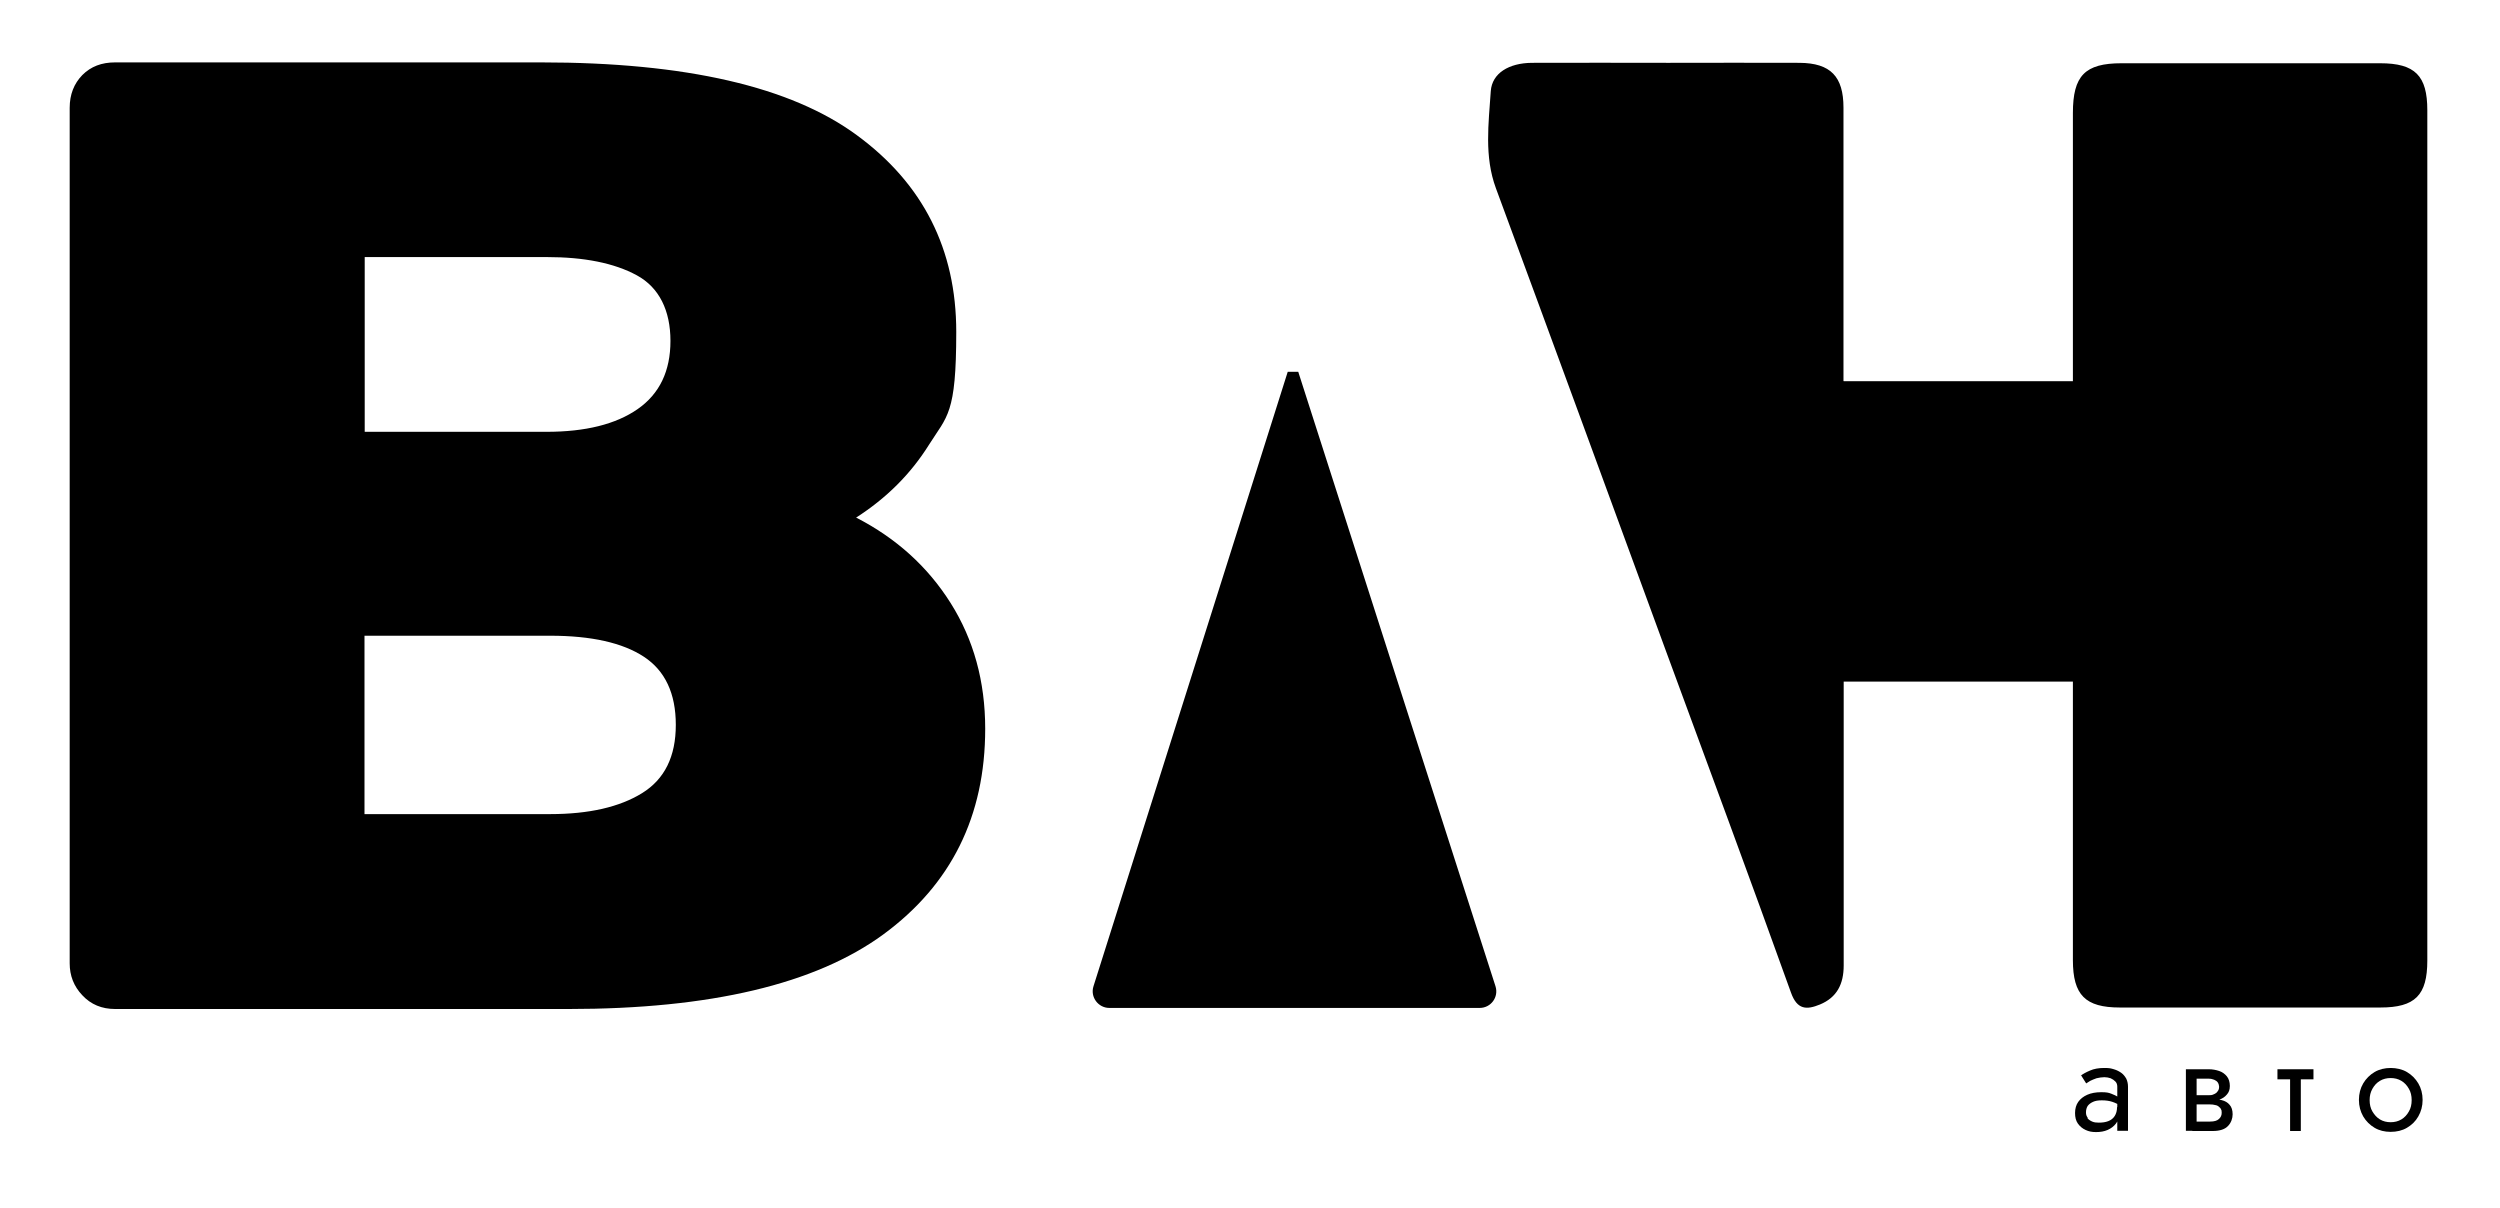 <?xml version="1.0" encoding="UTF-8"?> <svg xmlns="http://www.w3.org/2000/svg" xmlns:xlink="http://www.w3.org/1999/xlink" id="_Слой_1" data-name="Слой_1" version="1.1" viewBox="0 0 1166 563.3"><defs><style> .st0 { fill: none; } .st1 { clip-path: url(#clippath); } </style><clipPath id="clippath"><rect class="st0" x="32.5" y="29.1" width="1119.1" height="512.1"></rect></clipPath></defs><g class="st1"><path d="M859.9,177.8h106.9v-9.6c0-38.5,0-77,0-115.5,0-17.4,5.6-23.2,22.7-23.2,40.2,0,80.4,0,120.6,0,16.3,0,22,5.8,22,21.9,0,132.2,0,264.4,0,396.6,0,16.2-5.7,21.9-21.9,21.9-40.5,0-81,0-121.5,0-16.1,0-21.9-5.8-21.9-22.1,0-39.9,0-79.8,0-119.8v-10.1h-106.9c0,3.3,0,6.3,0,9.3,0,41,0,82.1,0,123.1,0,8.6-3.1,14.9-11.1,18.2-6.1,2.5-10.6,2.6-13.5-5.6-19.2-53.5-39-106.8-58.6-160.1-26.3-71.7-52.5-143.3-79-215-5.5-14.9-3.4-30.2-2.4-45.3.6-8.4,8.5-13.1,19.1-13.2,21.2-.1,42.5,0,63.7,0,20.4,0,40.8-.1,61.2,0,14.5.1,20.5,6.4,20.5,20.9,0,39.1,0,78.1,0,117.2v10.2"></path><path d="M53.7,470.6c-6.2,0-11.3-2.1-15.3-6.4-4-4.2-5.9-9.2-5.9-14.9V50.3c0-6.2,2-11.3,5.9-15.3,4-4,9-5.9,15.3-5.9h198.7c67.4,0,116.5,11.3,147.3,34,30.8,22.6,46.3,53.2,46.3,91.7s-4.2,39.1-12.7,52.6c-8.5,13.6-19.8,24.9-34,34,18.7,9.6,33.4,22.9,44.1,39.9,10.7,17,16.1,36.5,16.1,58.6,0,40.8-15.9,72.7-47.5,95.9-31.7,23.2-80.7,34.8-146.9,34.8H53.7ZM170,201.4h84.9c18.1,0,32.3-3.5,42.5-10.6,10.2-7.1,15.3-17.7,15.3-31.8s-5.2-24.9-15.7-30.6c-10.5-5.7-24.5-8.5-42-8.5h-84.9v81.5ZM170,379.7h86.6c18.1,0,32.4-3.3,42.9-9.8,10.5-6.5,15.7-17.1,15.7-31.8s-5-25.3-14.9-31.8c-9.9-6.5-24.5-9.8-43.7-9.8h-86.6v83.2Z"></path><path d="M690.2,470.1h-172.8c-5.2,0-9-5.1-7.4-10.1,30.6-96.9,60.6-191.7,90.6-286.6,2.5,0,2.4,0,4.9,0,30.4,94.8,60.8,189.6,92,286.6,1.6,5-2.1,10.1-7.4,10.1"></path><g><path d="M973.6,521.5c.5.7,1.3,1.2,2.2,1.6.9.4,1.9.5,3.1.5,1.7,0,3.1-.2,4.4-.7s2.3-1.3,3-2.4c.7-1.1,1.1-2.5,1.1-4.3l1,3.1c0,1.8-.5,3.4-1.5,4.7-1,1.3-2.3,2.3-3.9,3-1.6.7-3.4,1-5.4,1s-3.4-.3-4.9-1c-1.5-.7-2.7-1.7-3.6-3s-1.3-2.9-1.3-4.9.5-3.8,1.5-5.2c1-1.4,2.4-2.5,4.2-3.3,1.8-.8,4-1.2,6.5-1.2s3.4.2,4.7.7c1.3.5,2.4,1,3.2,1.6.8.6,1.3,1.1,1.6,1.5v2.9c-1.4-1-2.8-1.7-4.3-2.2-1.5-.5-3.1-.7-4.9-.7s-3,.2-4.1.7c-1.1.5-1.9,1.1-2.5,1.9-.5.8-.8,1.8-.8,3s.3,1.8.8,2.5ZM970.4,501.7c1.1-.8,2.5-1.6,4.4-2.4,1.8-.8,4-1.2,6.6-1.2s3.1.2,4.5.6c1.4.4,2.5,1,3.5,1.7s1.7,1.7,2.3,2.7c.5,1.1.8,2.3.8,3.7v20.6h-5v-20.6c0-1-.3-1.8-.9-2.4-.6-.6-1.3-1.1-2.2-1.5-.9-.3-1.9-.5-2.9-.5s-2.6.2-3.7.5c-1.1.4-2.1.8-2.9,1.2-.8.5-1.4.9-1.9,1.2l-2.4-3.8Z"></path><path d="M1024.5,498.7v28.7h-5v-28.7h5ZM1022.5,510.8h7.7c.7,0,1.4,0,2-.3.6-.2,1.1-.5,1.5-.8.4-.4.7-.8,1-1.3.2-.5.3-1,.3-1.5s-.2-1.4-.6-2-1-1-1.7-1.3c-.7-.3-1.6-.5-2.6-.5h-7.7v-4.4h7.7c1.8,0,3.4.3,4.9.8,1.5.5,2.7,1.4,3.6,2.5.9,1.1,1.4,2.7,1.4,4.5s-.5,3-1.4,4c-.9,1.1-2.1,1.9-3.6,2.4-1.5.5-3.1.8-4.9.8h-7.7v-2.9ZM1030.8,512.5c2,0,3.8.2,5.4.6,1.6.4,2.8,1.1,3.7,2.2.9,1,1.4,2.5,1.4,4.4s-.7,4-2.2,5.5c-1.4,1.5-3.8,2.3-7.1,2.3h-9.5v-4.4h8.3c1.9,0,3.3-.4,4.1-1.2.9-.8,1.3-1.7,1.3-2.9s-.1-1.1-.3-1.6c-.2-.5-.6-.9-1-1.2-.4-.4-1-.7-1.7-.8-.7-.2-1.5-.3-2.5-.3h-8.3v-2.6h8.3Z"></path><path d="M1079,498.7v4.7h-16.8v-4.7h16.8ZM1073.1,500v27.5h-5v-27.5h5Z"></path><path d="M1102.2,505.3c1.3-2.2,3.1-4,5.3-5.3s4.8-1.9,7.5-1.9,5.4.6,7.6,1.9c2.2,1.3,4,3.1,5.3,5.3,1.3,2.2,2,4.8,2,7.7s-.7,5.4-2,7.7c-1.3,2.3-3.1,4-5.3,5.3-2.2,1.3-4.8,1.9-7.6,1.9s-5.3-.6-7.5-1.9c-2.2-1.3-4-3.1-5.3-5.3-1.3-2.3-2-4.8-2-7.7s.7-5.5,2-7.7ZM1106.5,518.4c.9,1.5,2,2.8,3.5,3.7s3.2,1.3,5,1.3,3.5-.4,5-1.3c1.5-.9,2.6-2.1,3.5-3.7.9-1.5,1.3-3.3,1.3-5.3s-.4-3.8-1.3-5.3c-.9-1.6-2-2.8-3.5-3.7-1.5-.9-3.2-1.3-5-1.3s-3.5.4-5,1.3c-1.5.9-2.6,2.1-3.5,3.7-.9,1.6-1.3,3.3-1.3,5.3s.4,3.8,1.3,5.3Z"></path></g></g></svg> 